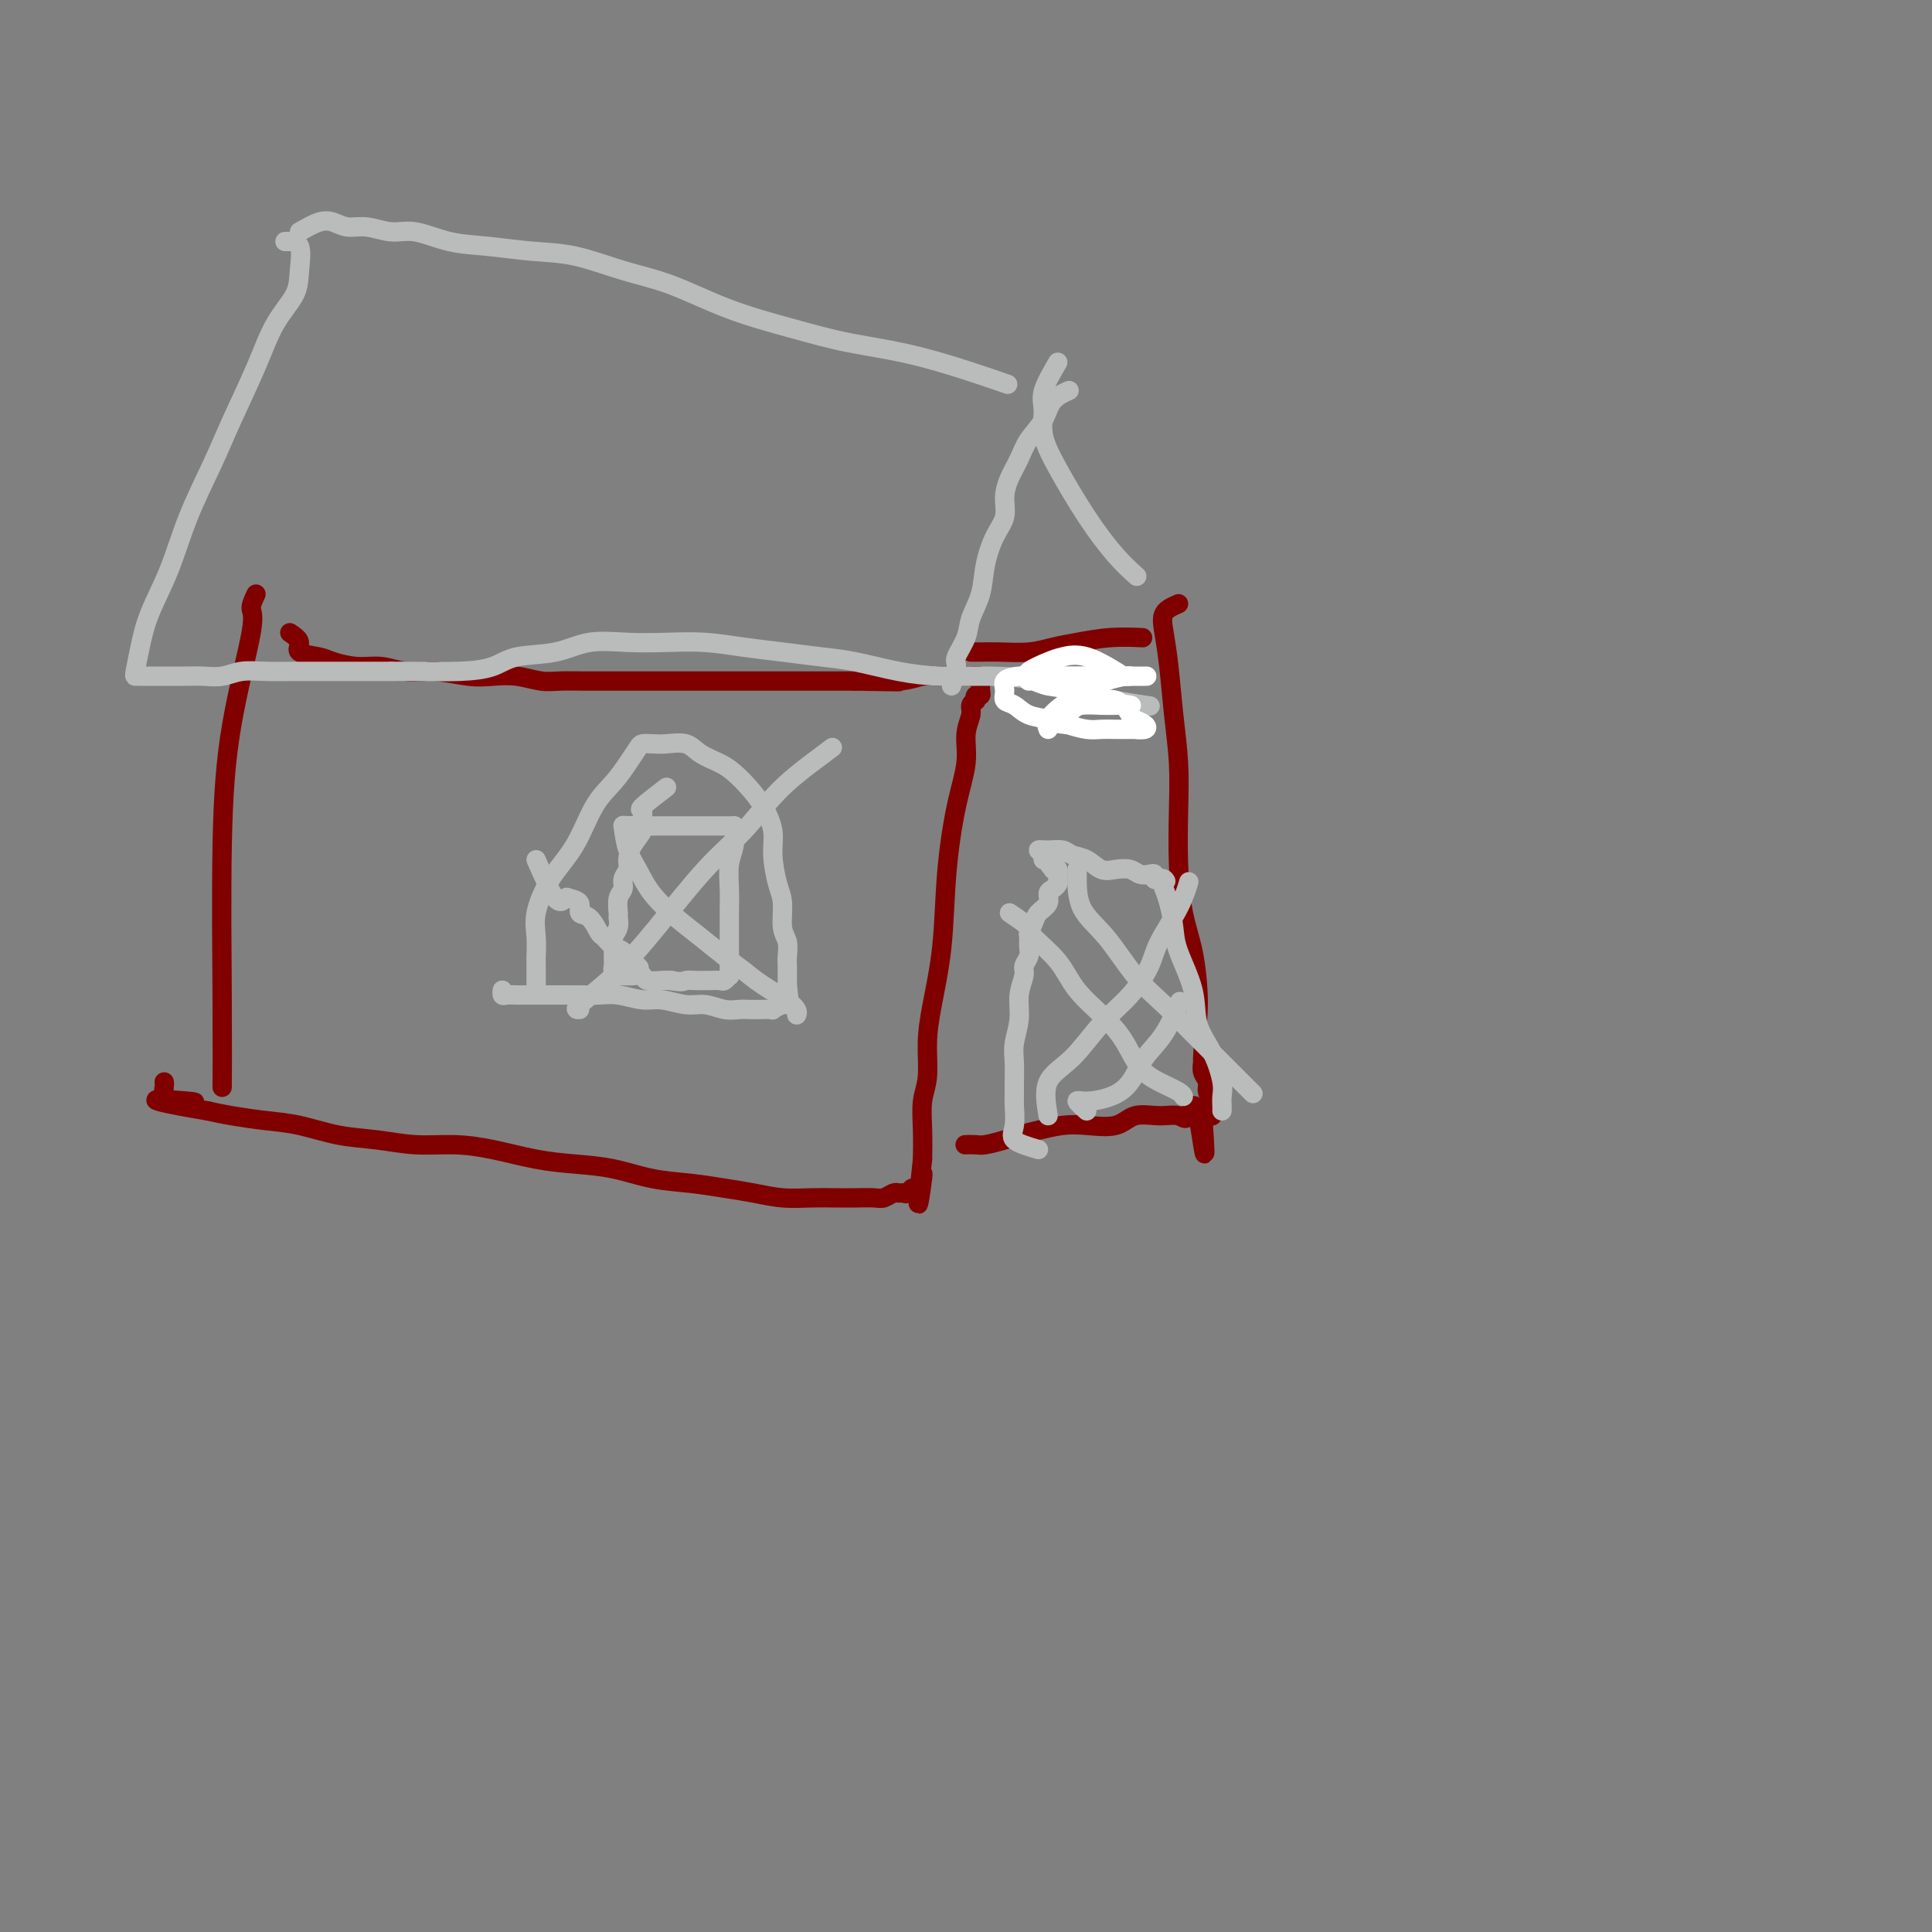 <svg viewBox='0 0 400 400' version='1.1' xmlns='http://www.w3.org/2000/svg' xmlns:xlink='http://www.w3.org/1999/xlink'><rect x="0" y="0" width="400" height="400" fill="#808080" stroke="none"/><g fill='none' stroke='#800000' stroke-width='4' stroke-linecap='round' stroke-linejoin='round'><path d='M53,123c-0.528,1.138 -1.056,2.275 -1,3c0.056,0.725 0.694,1.037 0,5c-0.694,3.963 -2.722,11.579 -4,19c-1.278,7.421 -1.806,14.649 -2,25c-0.194,10.351 -0.052,23.825 0,33c0.052,9.175 0.015,14.050 0,16c-0.015,1.950 -0.007,0.975 0,0'/><path d='M60,131c0.951,0.643 1.902,1.287 2,2c0.098,0.713 -0.656,1.496 0,2c0.656,0.504 2.722,0.727 4,1c1.278,0.273 1.767,0.594 3,1c1.233,0.406 3.211,0.897 5,1c1.789,0.103 3.391,-0.182 5,0c1.609,0.182 3.227,0.832 5,1c1.773,0.168 3.703,-0.147 6,0c2.297,0.147 4.963,0.757 7,1c2.037,0.243 3.447,0.118 5,0c1.553,-0.118 3.250,-0.228 5,0c1.750,0.228 3.555,0.793 5,1c1.445,0.207 2.531,0.055 4,0c1.469,-0.055 3.320,-0.015 5,0c1.680,0.015 3.188,0.004 5,0c1.812,-0.004 3.929,-0.001 6,0c2.071,0.001 4.097,0.000 6,0c1.903,-0.000 3.682,-0.000 6,0c2.318,0.000 5.176,0.000 7,0c1.824,-0.000 2.613,-0.000 4,0c1.387,0.000 3.371,0.000 5,0c1.629,-0.000 2.903,-0.000 4,0c1.097,0.000 2.016,0.000 3,0c0.984,-0.000 2.034,-0.000 3,0c0.966,0.000 1.847,0.000 3,0c1.153,-0.000 2.576,-0.000 4,0'/><path d='M177,141c15.346,0.293 7.213,0.026 5,0c-2.213,-0.026 1.496,0.189 4,0c2.504,-0.189 3.803,-0.784 5,-1c1.197,-0.216 2.293,-0.055 4,0c1.707,0.055 4.027,0.004 5,0c0.973,-0.004 0.600,0.040 1,0c0.400,-0.040 1.572,-0.164 2,0c0.428,0.164 0.111,0.617 0,1c-0.111,0.383 -0.016,0.695 0,1c0.016,0.305 -0.047,0.603 0,1c0.047,0.397 0.205,0.894 0,1c-0.205,0.106 -0.772,-0.177 -1,0c-0.228,0.177 -0.118,0.815 0,1c0.118,0.185 0.243,-0.081 0,0c-0.243,0.081 -0.855,0.510 -1,1c-0.145,0.490 0.179,1.040 0,2c-0.179,0.960 -0.859,2.331 -1,4c-0.141,1.669 0.257,3.638 0,6c-0.257,2.362 -1.169,5.119 -2,9c-0.831,3.881 -1.581,8.887 -2,14c-0.419,5.113 -0.508,10.333 -1,15c-0.492,4.667 -1.386,8.781 -2,12c-0.614,3.219 -0.949,5.542 -1,8c-0.051,2.458 0.182,5.051 0,7c-0.182,1.949 -0.780,3.256 -1,5c-0.220,1.744 -0.063,3.927 0,6c0.063,2.073 0.031,4.037 0,6'/><path d='M191,240c-1.809,16.250 -0.330,6.876 0,4c0.330,-2.876 -0.489,0.746 -1,2c-0.511,1.254 -0.713,0.139 -1,0c-0.287,-0.139 -0.658,0.699 -1,1c-0.342,0.301 -0.656,0.067 -1,0c-0.344,-0.067 -0.717,0.035 -1,0c-0.283,-0.035 -0.476,-0.205 -1,0c-0.524,0.205 -1.380,0.787 -2,1c-0.620,0.213 -1.003,0.058 -2,0c-0.997,-0.058 -2.607,-0.019 -4,0c-1.393,0.019 -2.569,0.016 -4,0c-1.431,-0.016 -3.118,-0.046 -5,0c-1.882,0.046 -3.960,0.168 -6,0c-2.040,-0.168 -4.041,-0.626 -6,-1c-1.959,-0.374 -3.876,-0.664 -6,-1c-2.124,-0.336 -4.455,-0.719 -7,-1c-2.545,-0.281 -5.305,-0.460 -8,-1c-2.695,-0.540 -5.327,-1.441 -8,-2c-2.673,-0.559 -5.388,-0.776 -8,-1c-2.612,-0.224 -5.123,-0.456 -8,-1c-2.877,-0.544 -6.122,-1.402 -9,-2c-2.878,-0.598 -5.391,-0.938 -8,-1c-2.609,-0.062 -5.315,0.152 -8,0c-2.685,-0.152 -5.351,-0.671 -8,-1c-2.649,-0.329 -5.282,-0.469 -8,-1c-2.718,-0.531 -5.522,-1.451 -8,-2c-2.478,-0.549 -4.629,-0.725 -7,-1c-2.371,-0.275 -4.963,-0.650 -7,-1c-2.037,-0.350 -3.518,-0.675 -5,-1'/><path d='M43,230c-19.145,-3.235 -7.508,-2.323 -4,-2c3.508,0.323 -1.113,0.059 -3,0c-1.887,-0.059 -1.042,0.089 -1,0c0.042,-0.089 -0.721,-0.416 -1,-1c-0.279,-0.584 -0.075,-1.427 0,-2c0.075,-0.573 0.021,-0.878 0,-1c-0.021,-0.122 -0.011,-0.061 0,0'/><path d='M201,135c0.541,0.007 1.083,0.013 2,0c0.917,-0.013 2.210,-0.046 4,0c1.790,0.046 4.078,0.170 6,0c1.922,-0.170 3.479,-0.634 5,-1c1.521,-0.366 3.006,-0.634 5,-1c1.994,-0.366 4.498,-0.829 7,-1c2.502,-0.171 5.000,-0.049 6,0c1.000,0.049 0.500,0.024 0,0'/><path d='M244,125c-1.244,0.541 -2.487,1.081 -3,2c-0.513,0.919 -0.295,2.215 0,4c0.295,1.785 0.667,4.059 1,7c0.333,2.941 0.627,6.549 1,10c0.373,3.451 0.824,6.744 1,10c0.176,3.256 0.075,6.474 0,10c-0.075,3.526 -0.125,7.359 0,11c0.125,3.641 0.425,7.091 1,10c0.575,2.909 1.426,5.278 2,8c0.574,2.722 0.872,5.798 1,8c0.128,2.202 0.087,3.531 0,5c-0.087,1.469 -0.221,3.079 0,4c0.221,0.921 0.795,1.153 1,2c0.205,0.847 0.040,2.310 0,3c-0.040,0.690 0.046,0.608 0,1c-0.046,0.392 -0.222,1.257 0,2c0.222,0.743 0.844,1.365 1,2c0.156,0.635 -0.154,1.284 0,2c0.154,0.716 0.770,1.498 1,2c0.230,0.502 0.073,0.723 0,1c-0.073,0.277 -0.061,0.610 0,1c0.061,0.390 0.170,0.836 0,1c-0.170,0.164 -0.620,0.047 -1,0c-0.380,-0.047 -0.690,-0.023 -1,0'/><path d='M249,231c1.112,15.469 -0.107,4.143 -1,0c-0.893,-4.143 -1.461,-1.103 -2,0c-0.539,1.103 -1.049,0.267 -2,0c-0.951,-0.267 -2.343,0.033 -4,0c-1.657,-0.033 -3.580,-0.398 -5,0c-1.420,0.398 -2.337,1.560 -4,2c-1.663,0.440 -4.071,0.159 -6,0c-1.929,-0.159 -3.378,-0.197 -5,0c-1.622,0.197 -3.417,0.627 -5,1c-1.583,0.373 -2.953,0.688 -4,1c-1.047,0.312 -1.769,0.619 -3,1c-1.231,0.381 -2.971,0.834 -4,1c-1.029,0.166 -1.348,0.044 -2,0c-0.652,-0.044 -1.637,-0.012 -2,0c-0.363,0.012 -0.104,0.003 0,0c0.104,-0.003 0.052,-0.002 0,0'/></g>
<g fill='none' stroke='#BABBBB' stroke-width='4' stroke-linecap='round' stroke-linejoin='round'><path d='M59,50c1.264,-0.026 2.528,-0.053 3,1c0.472,1.053 0.153,3.185 0,5c-0.153,1.815 -0.139,3.313 -1,5c-0.861,1.687 -2.597,3.563 -4,6c-1.403,2.437 -2.475,5.436 -4,9c-1.525,3.564 -3.504,7.694 -5,11c-1.496,3.306 -2.509,5.790 -4,9c-1.491,3.210 -3.461,7.147 -5,11c-1.539,3.853 -2.647,7.621 -4,11c-1.353,3.379 -2.949,6.370 -4,9c-1.051,2.630 -1.555,4.901 -2,7c-0.445,2.099 -0.832,4.027 -1,5c-0.168,0.973 -0.118,0.993 0,1c0.118,0.007 0.302,0.002 1,0c0.698,-0.002 1.908,0.001 3,0c1.092,-0.001 2.066,-0.004 3,0c0.934,0.004 1.830,0.015 3,0c1.170,-0.015 2.615,-0.057 4,0c1.385,0.057 2.710,0.211 4,0c1.290,-0.211 2.545,-0.789 4,-1c1.455,-0.211 3.111,-0.057 5,0c1.889,0.057 4.012,0.015 6,0c1.988,-0.015 3.843,-0.004 6,0c2.157,0.004 4.616,0.001 7,0c2.384,-0.001 4.692,-0.001 7,0'/><path d='M81,139c9.460,-0.008 6.608,-0.028 7,0c0.392,0.028 4.026,0.105 7,0c2.974,-0.105 5.286,-0.392 7,-1c1.714,-0.608 2.829,-1.536 5,-2c2.171,-0.464 5.397,-0.465 8,-1c2.603,-0.535 4.584,-1.604 7,-2c2.416,-0.396 5.266,-0.117 8,0c2.734,0.117 5.353,0.073 8,0c2.647,-0.073 5.324,-0.175 8,0c2.676,0.175 5.353,0.628 8,1c2.647,0.372 5.264,0.664 8,1c2.736,0.336 5.593,0.717 8,1c2.407,0.283 4.366,0.470 7,1c2.634,0.530 5.944,1.405 9,2c3.056,0.595 5.857,0.909 9,1c3.143,0.091 6.627,-0.042 10,0c3.373,0.042 6.636,0.259 10,1c3.364,0.741 6.829,2.007 11,3c4.171,0.993 9.049,1.712 11,2c1.951,0.288 0.976,0.144 0,0'/><path d='M62,48c1.418,-0.812 2.836,-1.625 4,-2c1.164,-0.375 2.073,-0.313 3,0c0.927,0.313 1.873,0.875 3,1c1.127,0.125 2.437,-0.188 4,0c1.563,0.188 3.381,0.877 5,1c1.619,0.123 3.041,-0.320 5,0c1.959,0.320 4.457,1.401 7,2c2.543,0.599 5.133,0.714 8,1c2.867,0.286 6.011,0.744 9,1c2.989,0.256 5.824,0.312 9,1c3.176,0.688 6.692,2.008 10,3c3.308,0.992 6.408,1.656 10,3c3.592,1.344 7.676,3.370 12,5c4.324,1.630 8.888,2.865 13,4c4.112,1.135 7.772,2.170 12,3c4.228,0.830 9.023,1.454 15,3c5.977,1.546 13.136,4.013 16,5c2.864,0.987 1.432,0.493 0,0'/><path d='M197,142c0.479,-1.561 0.958,-3.122 1,-4c0.042,-0.878 -0.354,-1.072 0,-2c0.354,-0.928 1.459,-2.590 2,-4c0.541,-1.410 0.517,-2.568 1,-4c0.483,-1.432 1.474,-3.138 2,-5c0.526,-1.862 0.588,-3.880 1,-6c0.412,-2.120 1.174,-4.341 2,-6c0.826,-1.659 1.715,-2.754 2,-4c0.285,-1.246 -0.033,-2.643 0,-4c0.033,-1.357 0.416,-2.674 1,-4c0.584,-1.326 1.369,-2.660 2,-4c0.631,-1.340 1.108,-2.685 2,-4c0.892,-1.315 2.198,-2.600 3,-4c0.802,-1.400 1.101,-2.915 2,-4c0.899,-1.085 2.400,-1.738 3,-2c0.600,-0.262 0.300,-0.131 0,0'/><path d='M219,75c-1.282,2.195 -2.564,4.391 -3,6c-0.436,1.609 -0.025,2.632 0,4c0.025,1.368 -0.336,3.082 0,5c0.336,1.918 1.369,4.042 3,7c1.631,2.958 3.860,6.752 6,10c2.140,3.248 4.192,5.951 6,8c1.808,2.049 3.374,3.442 4,4c0.626,0.558 0.313,0.279 0,0'/></g>
<g fill='none' stroke='#FFFFFF' stroke-width='4' stroke-linecap='round' stroke-linejoin='round'><path d='M217,151c-0.213,-0.583 -0.425,-1.165 0,-2c0.425,-0.835 1.488,-1.922 3,-3c1.512,-1.078 3.474,-2.145 5,-3c1.526,-0.855 2.616,-1.497 4,-2c1.384,-0.503 3.063,-0.867 4,-1c0.937,-0.133 1.133,-0.036 1,0c-0.133,0.036 -0.594,0.010 -1,0c-0.406,-0.010 -0.755,-0.003 -2,0c-1.245,0.003 -3.385,0.001 -5,0c-1.615,-0.001 -2.705,0.000 -4,0c-1.295,-0.000 -2.795,-0.002 -4,0c-1.205,0.002 -2.114,0.008 -3,0c-0.886,-0.008 -1.750,-0.029 -2,0c-0.250,0.029 0.114,0.110 0,0c-0.114,-0.110 -0.706,-0.411 0,-1c0.706,-0.589 2.708,-1.467 4,-2c1.292,-0.533 1.872,-0.720 3,-1c1.128,-0.280 2.804,-0.652 5,0c2.196,0.652 4.913,2.329 6,3c1.087,0.671 0.543,0.335 0,0'/><path d='M222,147c0.471,-0.422 0.943,-0.845 2,-1c1.057,-0.155 2.700,-0.044 4,0c1.300,0.044 2.257,0.019 3,0c0.743,-0.019 1.272,-0.032 2,0c0.728,0.032 1.654,0.110 1,0c-0.654,-0.110 -2.887,-0.407 -5,-1c-2.113,-0.593 -4.105,-1.480 -6,-2c-1.895,-0.520 -3.692,-0.672 -5,-1c-1.308,-0.328 -2.128,-0.833 -3,-1c-0.872,-0.167 -1.796,0.002 -2,0c-0.204,-0.002 0.311,-0.175 1,0c0.689,0.175 1.551,0.698 3,1c1.449,0.302 3.486,0.381 5,1c1.514,0.619 2.504,1.776 4,2c1.496,0.224 3.499,-0.486 5,0c1.501,0.486 2.499,2.169 3,3c0.501,0.831 0.506,0.811 1,1c0.494,0.189 1.479,0.587 2,1c0.521,0.413 0.579,0.843 0,1c-0.579,0.157 -1.795,0.043 -2,0c-0.205,-0.043 0.603,-0.014 0,0c-0.603,0.014 -2.615,0.014 -4,0c-1.385,-0.014 -2.142,-0.042 -3,0c-0.858,0.042 -1.817,0.155 -3,0c-1.183,-0.155 -2.592,-0.577 -4,-1'/><path d='M221,150c-3.178,-0.196 -3.124,-0.685 -4,-1c-0.876,-0.315 -2.681,-0.455 -4,-1c-1.319,-0.545 -2.151,-1.495 -3,-2c-0.849,-0.505 -1.717,-0.566 -2,-1c-0.283,-0.434 0.017,-1.241 0,-2c-0.017,-0.759 -0.351,-1.471 0,-2c0.351,-0.529 1.387,-0.874 3,-1c1.613,-0.126 3.802,-0.034 6,0c2.198,0.034 4.403,0.009 7,0c2.597,-0.009 5.584,-0.002 8,0c2.416,0.002 4.262,0.001 5,0c0.738,-0.001 0.369,-0.000 0,0'/></g>
<g fill='none' stroke='#BABBBB' stroke-width='4' stroke-linecap='round' stroke-linejoin='round'><path d='M215,238c-2.113,-0.615 -4.227,-1.231 -5,-2c-0.773,-0.769 -0.207,-1.693 0,-3c0.207,-1.307 0.054,-2.999 0,-4c-0.054,-1.001 -0.011,-1.313 0,-2c0.011,-0.687 -0.012,-1.751 0,-3c0.012,-1.249 0.060,-2.684 0,-4c-0.060,-1.316 -0.227,-2.512 0,-4c0.227,-1.488 0.849,-3.266 1,-5c0.151,-1.734 -0.170,-3.423 0,-5c0.170,-1.577 0.830,-3.042 1,-4c0.170,-0.958 -0.152,-1.408 0,-2c0.152,-0.592 0.776,-1.328 1,-2c0.224,-0.672 0.048,-1.282 0,-2c-0.048,-0.718 0.033,-1.543 0,-2c-0.033,-0.457 -0.181,-0.546 0,-1c0.181,-0.454 0.692,-1.273 1,-2c0.308,-0.727 0.412,-1.361 1,-2c0.588,-0.639 1.660,-1.283 2,-2c0.340,-0.717 -0.052,-1.506 0,-2c0.052,-0.494 0.547,-0.693 1,-1c0.453,-0.307 0.864,-0.721 1,-1c0.136,-0.279 -0.002,-0.421 0,-1c0.002,-0.579 0.143,-1.594 0,-2c-0.143,-0.406 -0.572,-0.203 -1,0'/><path d='M218,180c1.303,-5.736 0.561,-2.076 0,-1c-0.561,1.076 -0.940,-0.434 -1,-1c-0.060,-0.566 0.199,-0.190 0,0c-0.199,0.190 -0.856,0.194 -1,0c-0.144,-0.194 0.226,-0.584 0,-1c-0.226,-0.416 -1.046,-0.856 -1,-1c0.046,-0.144 0.960,0.007 2,0c1.040,-0.007 2.207,-0.173 3,0c0.793,0.173 1.213,0.686 2,1c0.787,0.314 1.940,0.427 3,1c1.060,0.573 2.028,1.604 3,2c0.972,0.396 1.949,0.158 3,0c1.051,-0.158 2.176,-0.235 3,0c0.824,0.235 1.348,0.781 2,1c0.652,0.219 1.433,0.110 2,0c0.567,-0.110 0.922,-0.222 1,0c0.078,0.222 -0.121,0.778 0,1c0.121,0.222 0.560,0.111 1,0'/><path d='M240,182c3.033,0.940 0.616,0.288 0,0c-0.616,-0.288 0.570,-0.214 1,0c0.430,0.214 0.105,0.566 0,1c-0.105,0.434 0.011,0.948 0,1c-0.011,0.052 -0.150,-0.358 0,0c0.150,0.358 0.588,1.483 1,3c0.412,1.517 0.799,3.425 1,5c0.201,1.575 0.215,2.817 1,5c0.785,2.183 2.340,5.309 3,8c0.660,2.691 0.426,4.948 1,7c0.574,2.052 1.958,3.898 3,6c1.042,2.102 1.743,4.458 2,6c0.257,1.542 0.069,2.269 0,3c-0.069,0.731 -0.019,1.466 0,2c0.019,0.534 0.005,0.867 0,1c-0.005,0.133 -0.003,0.067 0,0'/><path d='M209,189c1.708,1.155 3.415,2.310 4,3c0.585,0.690 0.047,0.913 1,2c0.953,1.087 3.398,3.036 5,5c1.602,1.964 2.360,3.944 4,6c1.640,2.056 4.163,4.190 6,6c1.837,1.810 2.990,3.298 4,5c1.010,1.702 1.878,3.619 3,5c1.122,1.381 2.497,2.226 4,3c1.503,0.774 3.136,1.478 4,2c0.864,0.522 0.961,0.864 1,1c0.039,0.136 0.019,0.068 0,0'/><path d='M217,231c-0.425,-2.567 -0.850,-5.134 0,-7c0.850,-1.866 2.974,-3.031 5,-5c2.026,-1.969 3.953,-4.741 6,-7c2.047,-2.259 4.212,-4.003 6,-6c1.788,-1.997 3.197,-4.245 4,-6c0.803,-1.755 0.999,-3.017 2,-5c1.001,-1.983 2.808,-4.688 4,-7c1.192,-2.312 1.769,-4.232 2,-5c0.231,-0.768 0.115,-0.384 0,0'/><path d='M225,230c-0.948,-0.860 -1.896,-1.720 -2,-2c-0.104,-0.280 0.636,0.021 2,0c1.364,-0.021 3.354,-0.364 5,-1c1.646,-0.636 2.949,-1.565 4,-3c1.051,-1.435 1.849,-3.374 3,-5c1.151,-1.626 2.656,-2.938 4,-5c1.344,-2.062 2.527,-4.875 3,-6c0.473,-1.125 0.237,-0.563 0,0'/><path d='M223,180c0.001,0.294 0.001,0.587 0,2c-0.001,1.413 -0.004,3.945 1,6c1.004,2.055 3.013,3.635 5,6c1.987,2.365 3.951,5.517 6,8c2.049,2.483 4.182,4.298 6,6c1.818,1.702 3.321,3.290 5,5c1.679,1.710 3.532,3.541 5,5c1.468,1.459 2.549,2.547 4,4c1.451,1.453 3.272,3.272 4,4c0.728,0.728 0.364,0.364 0,0'/><path d='M111,205c0.004,-2.516 0.008,-5.031 0,-6c-0.008,-0.969 -0.029,-0.391 0,-1c0.029,-0.609 0.107,-2.406 0,-4c-0.107,-1.594 -0.398,-2.985 0,-5c0.398,-2.015 1.485,-4.654 3,-7c1.515,-2.346 3.456,-4.401 5,-7c1.544,-2.599 2.689,-5.744 4,-8c1.311,-2.256 2.787,-3.624 4,-5c1.213,-1.376 2.161,-2.761 3,-4c0.839,-1.239 1.569,-2.334 2,-3c0.431,-0.666 0.565,-0.905 1,-1c0.435,-0.095 1.173,-0.048 2,0c0.827,0.048 1.743,0.095 3,0c1.257,-0.095 2.853,-0.332 4,0c1.147,0.332 1.843,1.235 3,2c1.157,0.765 2.773,1.393 4,2c1.227,0.607 2.065,1.192 3,2c0.935,0.808 1.966,1.840 3,3c1.034,1.160 2.071,2.447 3,4c0.929,1.553 1.751,3.371 2,5c0.249,1.629 -0.073,3.068 0,5c0.073,1.932 0.541,4.356 1,6c0.459,1.644 0.907,2.509 1,4c0.093,1.491 -0.171,3.607 0,5c0.171,1.393 0.778,2.064 1,3c0.222,0.936 0.060,2.137 0,3c-0.060,0.863 -0.016,1.386 0,2c0.016,0.614 0.005,1.318 0,2c-0.005,0.682 -0.002,1.341 0,2'/><path d='M163,204c0.775,6.134 0.214,2.968 0,2c-0.214,-0.968 -0.080,0.263 0,1c0.080,0.737 0.108,0.982 0,1c-0.108,0.018 -0.350,-0.191 -1,0c-0.650,0.191 -1.706,0.783 -2,1c-0.294,0.217 0.176,0.059 0,0c-0.176,-0.059 -0.998,-0.020 -2,0c-1.002,0.020 -2.185,0.021 -3,0c-0.815,-0.021 -1.264,-0.062 -2,0c-0.736,0.062 -1.759,0.228 -3,0c-1.241,-0.228 -2.698,-0.849 -4,-1c-1.302,-0.151 -2.448,0.170 -4,0c-1.552,-0.170 -3.510,-0.830 -5,-1c-1.490,-0.170 -2.514,0.151 -4,0c-1.486,-0.151 -3.435,-0.772 -5,-1c-1.565,-0.228 -2.744,-0.061 -4,0c-1.256,0.061 -2.587,0.016 -4,0c-1.413,-0.016 -2.907,-0.005 -4,0c-1.093,0.005 -1.785,0.002 -3,0c-1.215,-0.002 -2.952,-0.004 -4,0c-1.048,0.004 -1.405,0.015 -2,0c-0.595,-0.015 -1.428,-0.056 -2,0c-0.572,0.056 -0.885,0.207 -1,0c-0.115,-0.207 -0.033,-0.774 0,-1c0.033,-0.226 0.016,-0.113 0,0'/><path d='M138,163c-2.117,1.627 -4.234,3.254 -5,4c-0.766,0.746 -0.181,0.612 0,1c0.181,0.388 -0.041,1.297 0,2c0.041,0.703 0.347,1.199 0,2c-0.347,0.801 -1.346,1.905 -2,3c-0.654,1.095 -0.964,2.179 -1,3c-0.036,0.821 0.201,1.380 0,2c-0.201,0.620 -0.839,1.303 -1,2c-0.161,0.697 0.154,1.408 0,2c-0.154,0.592 -0.777,1.065 -1,2c-0.223,0.935 -0.046,2.334 0,3c0.046,0.666 -0.040,0.601 0,1c0.040,0.399 0.207,1.262 0,2c-0.207,0.738 -0.789,1.349 -1,2c-0.211,0.651 -0.053,1.341 0,2c0.053,0.659 -0.001,1.287 0,2c0.001,0.713 0.055,1.512 0,2c-0.055,0.488 -0.219,0.667 0,1c0.219,0.333 0.822,0.820 1,1c0.178,0.180 -0.070,0.052 0,0c0.070,-0.052 0.459,-0.028 1,0c0.541,0.028 1.233,0.060 2,0c0.767,-0.060 1.608,-0.212 2,0c0.392,0.212 0.336,0.788 1,1c0.664,0.212 2.047,0.061 3,0c0.953,-0.061 1.477,-0.030 2,0'/><path d='M139,203c2.445,0.464 2.557,0.124 3,0c0.443,-0.124 1.218,-0.032 2,0c0.782,0.032 1.572,0.004 2,0c0.428,-0.004 0.493,0.014 1,0c0.507,-0.014 1.456,-0.062 2,0c0.544,0.062 0.682,0.233 1,0c0.318,-0.233 0.817,-0.869 1,-1c0.183,-0.131 0.049,0.245 0,0c-0.049,-0.245 -0.013,-1.110 0,-2c0.013,-0.890 0.002,-1.805 0,-3c-0.002,-1.195 0.003,-2.668 0,-4c-0.003,-1.332 -0.015,-2.521 0,-4c0.015,-1.479 0.056,-3.248 0,-5c-0.056,-1.752 -0.211,-3.489 0,-5c0.211,-1.511 0.786,-2.797 1,-4c0.214,-1.203 0.066,-2.322 0,-3c-0.066,-0.678 -0.049,-0.914 0,-1c0.049,-0.086 0.130,-0.023 0,0c-0.130,0.023 -0.472,0.006 -1,0c-0.528,-0.006 -1.242,-0.002 -2,0c-0.758,0.002 -1.561,0.000 -2,0c-0.439,-0.000 -0.516,-0.000 -1,0c-0.484,0.000 -1.375,0.000 -2,0c-0.625,-0.000 -0.982,-0.000 -2,0c-1.018,0.000 -2.695,0.000 -4,0c-1.305,-0.000 -2.236,-0.000 -3,0c-0.764,0.000 -1.361,0.000 -2,0c-0.639,-0.000 -1.319,-0.000 -2,0'/><path d='M131,171c-3.500,-0.167 -1.750,-0.083 0,0'/><path d='M111,178c1.477,3.377 2.955,6.755 4,8c1.045,1.245 1.659,0.359 2,0c0.341,-0.359 0.410,-0.190 1,0c0.590,0.190 1.701,0.403 2,1c0.299,0.597 -0.215,1.579 0,2c0.215,0.421 1.158,0.282 2,1c0.842,0.718 1.582,2.295 2,3c0.418,0.705 0.515,0.540 1,1c0.485,0.460 1.357,1.546 2,2c0.643,0.454 1.058,0.276 2,1c0.942,0.724 2.412,2.350 3,3c0.588,0.650 0.294,0.325 0,0'/><path d='M129,171c0.255,1.778 0.510,3.556 1,5c0.490,1.444 1.215,2.553 2,4c0.785,1.447 1.631,3.230 3,5c1.369,1.770 3.262,3.526 5,5c1.738,1.474 3.321,2.667 5,4c1.679,1.333 3.455,2.806 5,4c1.545,1.194 2.859,2.110 4,3c1.141,0.890 2.110,1.754 4,3c1.890,1.246 4.701,2.874 6,4c1.299,1.126 1.085,1.750 1,2c-0.085,0.250 -0.043,0.125 0,0'/><path d='M120,209c-0.587,0.037 -1.173,0.075 0,-1c1.173,-1.075 4.107,-3.262 7,-6c2.893,-2.738 5.746,-6.028 9,-10c3.254,-3.972 6.907,-8.627 10,-12c3.093,-3.373 5.624,-5.465 8,-8c2.376,-2.535 4.596,-5.515 7,-8c2.404,-2.485 4.994,-4.477 7,-6c2.006,-1.523 3.430,-2.578 4,-3c0.570,-0.422 0.285,-0.211 0,0'/></g>
</svg>